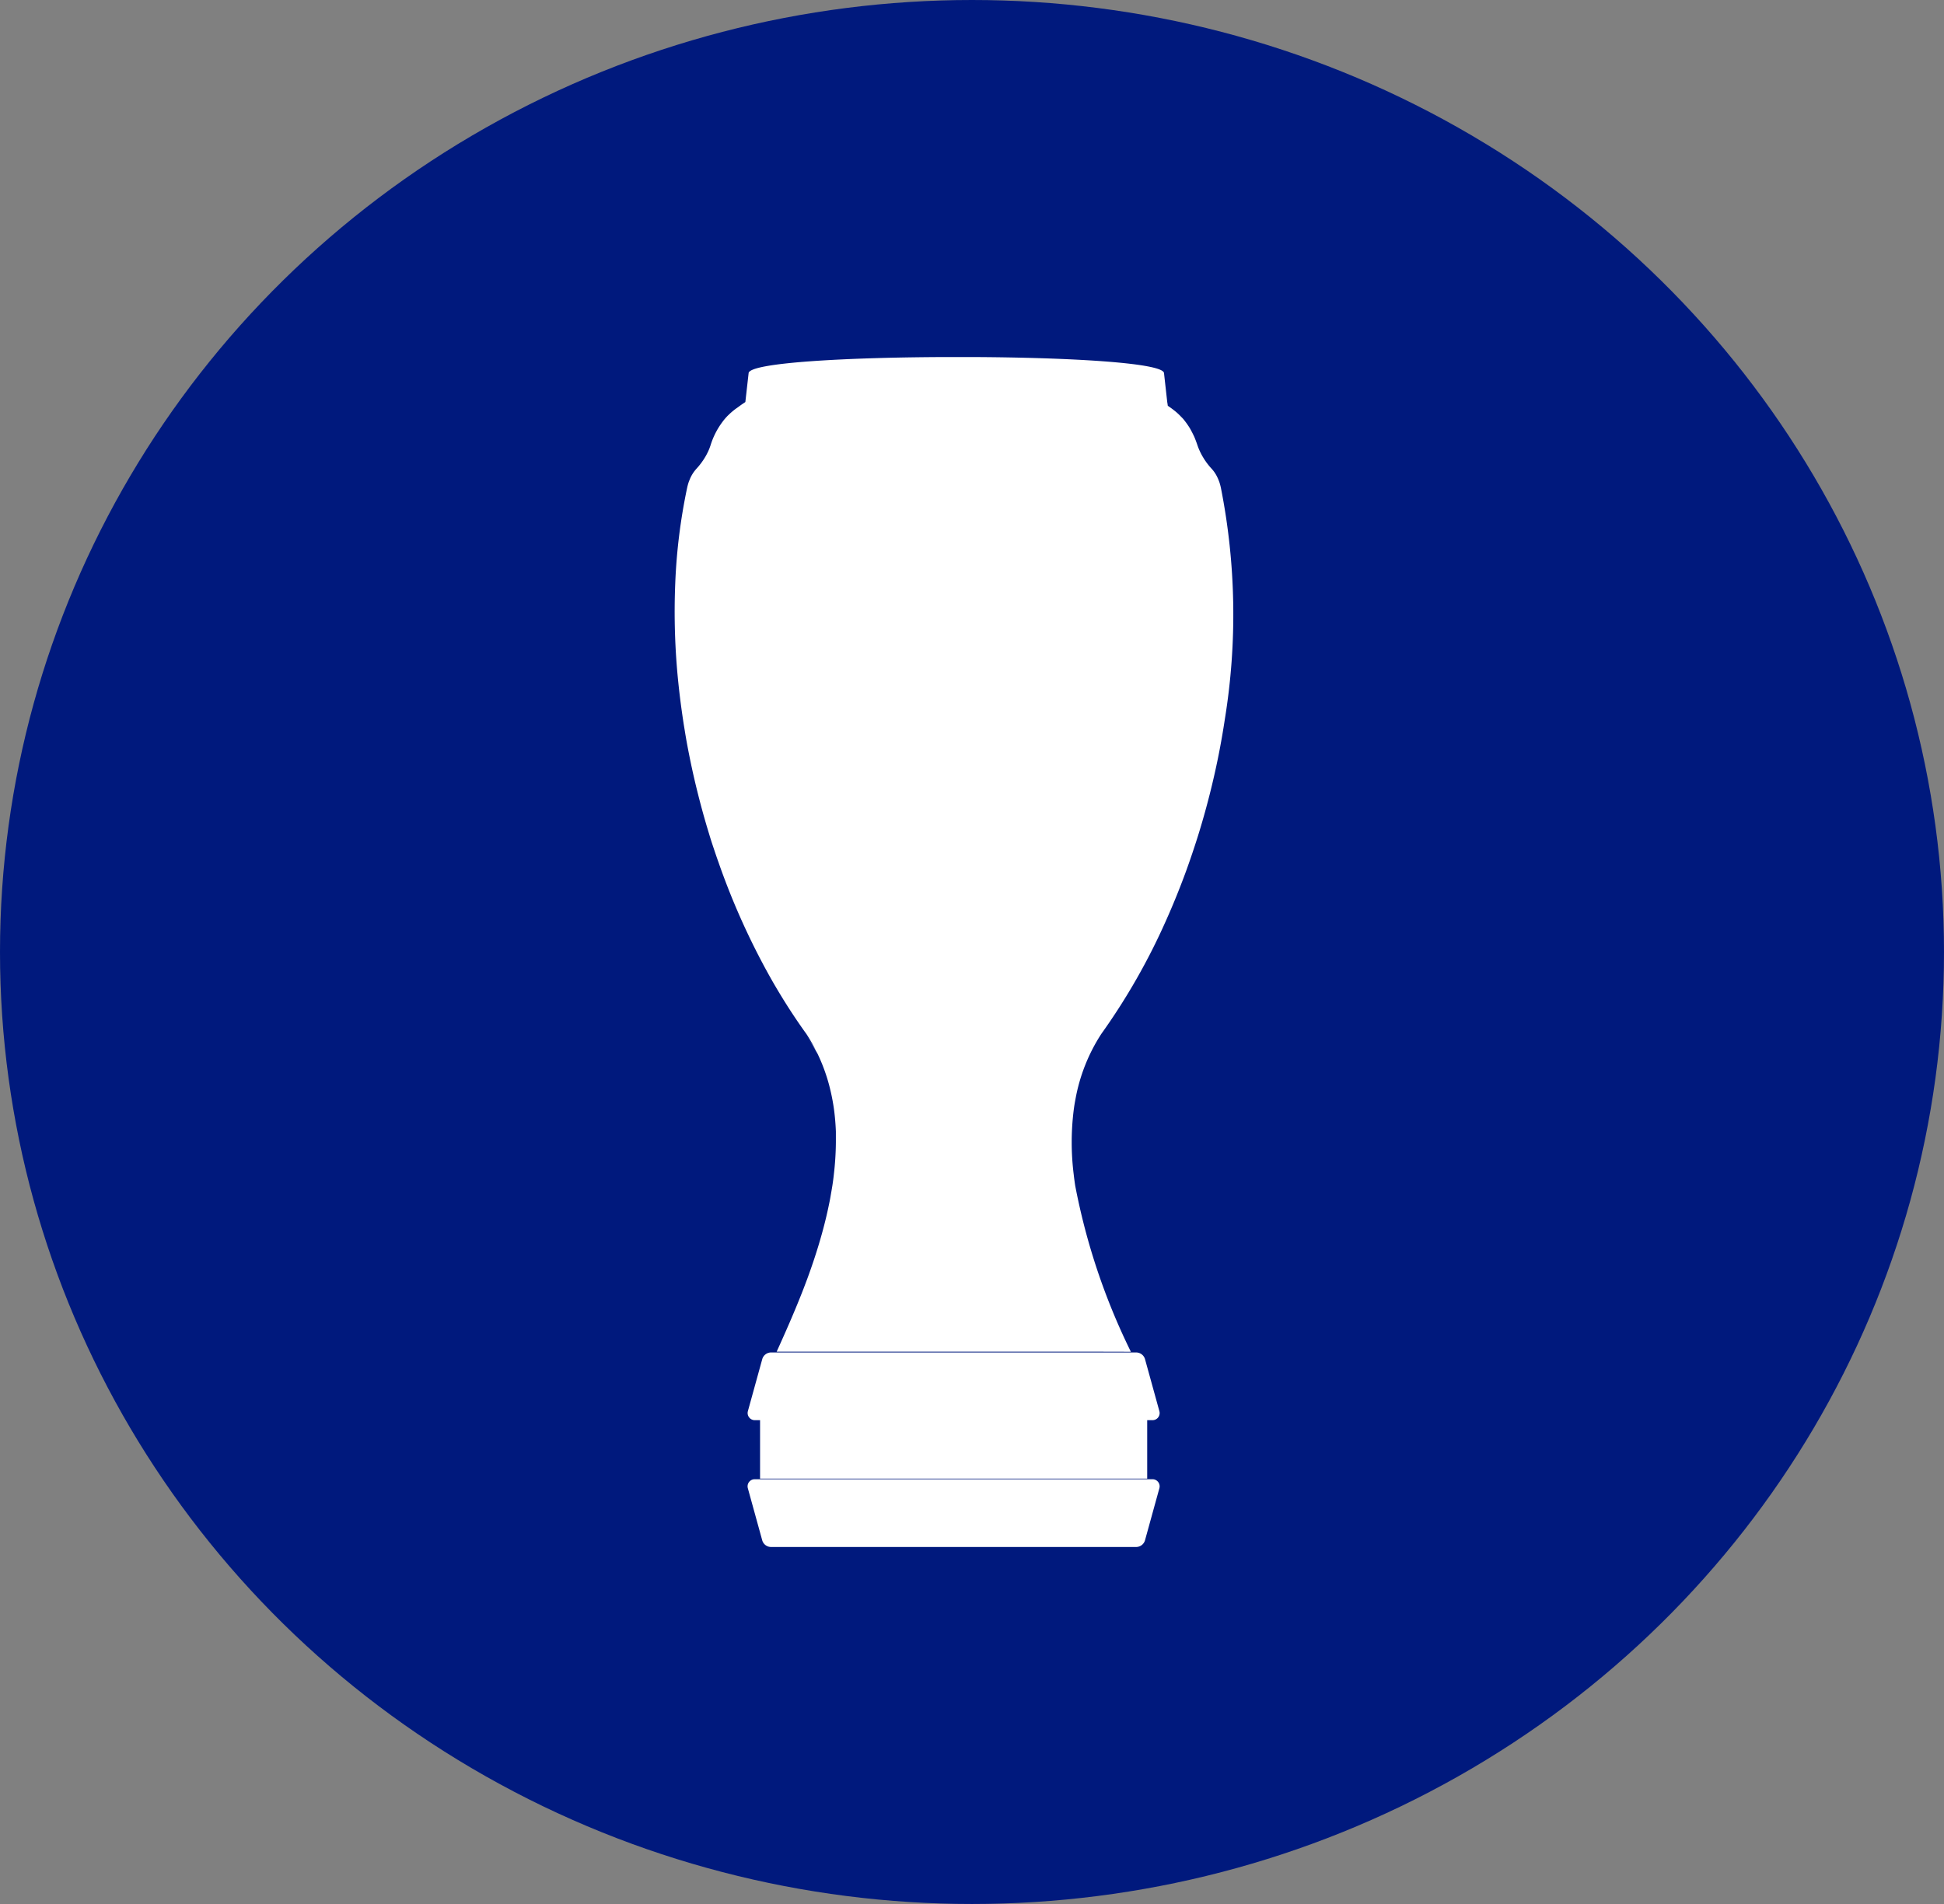 <svg xmlns="http://www.w3.org/2000/svg" width="49" height="48" viewBox="0 0 49 48"><rect x="0" y="0" width="49" height="48" fill="#808080" stroke="none"/><defs><style>.a{fill:#00197d;}.b{fill:#fff;stroke:rgba(0,0,0,0);stroke-miterlimit:10;}</style></defs><g transform="translate(-1095 -185)"><ellipse class="a" cx="24.5" cy="24" rx="24.5" ry="24" transform="translate(1095 185)"/><path class="b" d="M987.036-5724h-4.6a.232.232,0,0,1-.224-.17l-.362-1.311a.179.179,0,0,1,.173-.227H992.05a.179.179,0,0,1,.173.227l-.362,1.311a.233.233,0,0,1-.224.17Zm0-1.723h-4.878v-1.474h-.134a.18.18,0,0,1-.173-.227l.362-1.311a.232.232,0,0,1,.224-.169h9.2a.233.233,0,0,1,.224.169l.362,1.311a.179.179,0,0,1-.173.227h-.134v1.474Zm3.713-3.2h-8.173c.209-.462.452-1.006.682-1.6l.091-.241c.105-.285.205-.581.295-.882s.172-.612.238-.927c.019-.089.038-.179.053-.269s.032-.181.046-.271.026-.181.036-.273a7.392,7.392,0,0,0,.052-.817c0-.091,0-.181,0-.271-.007-.181-.022-.361-.045-.54a5.073,5.073,0,0,0-.1-.53q-.048-.2-.113-.39a4.464,4.464,0,0,0-.206-.505c-.091-.16-.192-.324-.3-.49.089.137.176.271.258.406a4.6,4.6,0,0,0-.234-.406c-.289-.4-.562-.823-.819-1.265-.074-.127-.144-.254-.215-.384a18.247,18.247,0,0,1-1.186-2.687c-.052-.145-.1-.29-.149-.436s-.092-.294-.137-.442q-.132-.444-.245-.9c-.094-.376-.176-.756-.248-1.136-.029-.153-.055-.306-.079-.458-.013-.076-.025-.153-.036-.229q-.069-.459-.117-.92a17.416,17.416,0,0,1-.078-2.508,14.4,14.4,0,0,1,.3-2.409,1.338,1.338,0,0,1,.036-.134c.007-.021.016-.043.025-.065a.911.911,0,0,1,.179-.287c.039-.043.077-.088.113-.137.017-.023.035-.048.051-.072a1.613,1.613,0,0,0,.091-.152c.013-.026.026-.052.038-.077a1.456,1.456,0,0,0,.059-.154,1.944,1.944,0,0,1,.292-.575,1.466,1.466,0,0,1,.137-.162l.051-.049a1.7,1.7,0,0,1,.165-.136l.058-.041c.056-.042.114-.082.172-.12v0l.082-.725c0-.27,2.523-.406,5.079-.41h.523c2.482.01,4.869.146,4.869.409l.081.725c.006.032.01.062.014.094l.1.071c.019.015.039.029.056.043a1.288,1.288,0,0,1,.108.092c.035.032.066.066.1.1s.061.072.09.11.055.077.081.117.049.083.071.125.043.085.064.13c.027.066.053.134.075.2a1.487,1.487,0,0,0,.061.154,1.719,1.719,0,0,0,.292.438.876.876,0,0,1,.152.225,1.213,1.213,0,0,1,.052.127,1.338,1.338,0,0,1,.036.134,16.452,16.452,0,0,1,.1,5.837q-.069.459-.16.916a20.112,20.112,0,0,1-.517,2.025q-.139.442-.295.874-.236.647-.514,1.268a16.2,16.2,0,0,1-1.629,2.852,4.484,4.484,0,0,0-.651,1.649q-.026.132-.043.266a6.542,6.542,0,0,0,0,1.629c.01.092.023.182.036.273a16.468,16.468,0,0,0,1.405,4.195ZM987.238-5754h.025Z" transform="translate(132 5948)"/></g></svg>